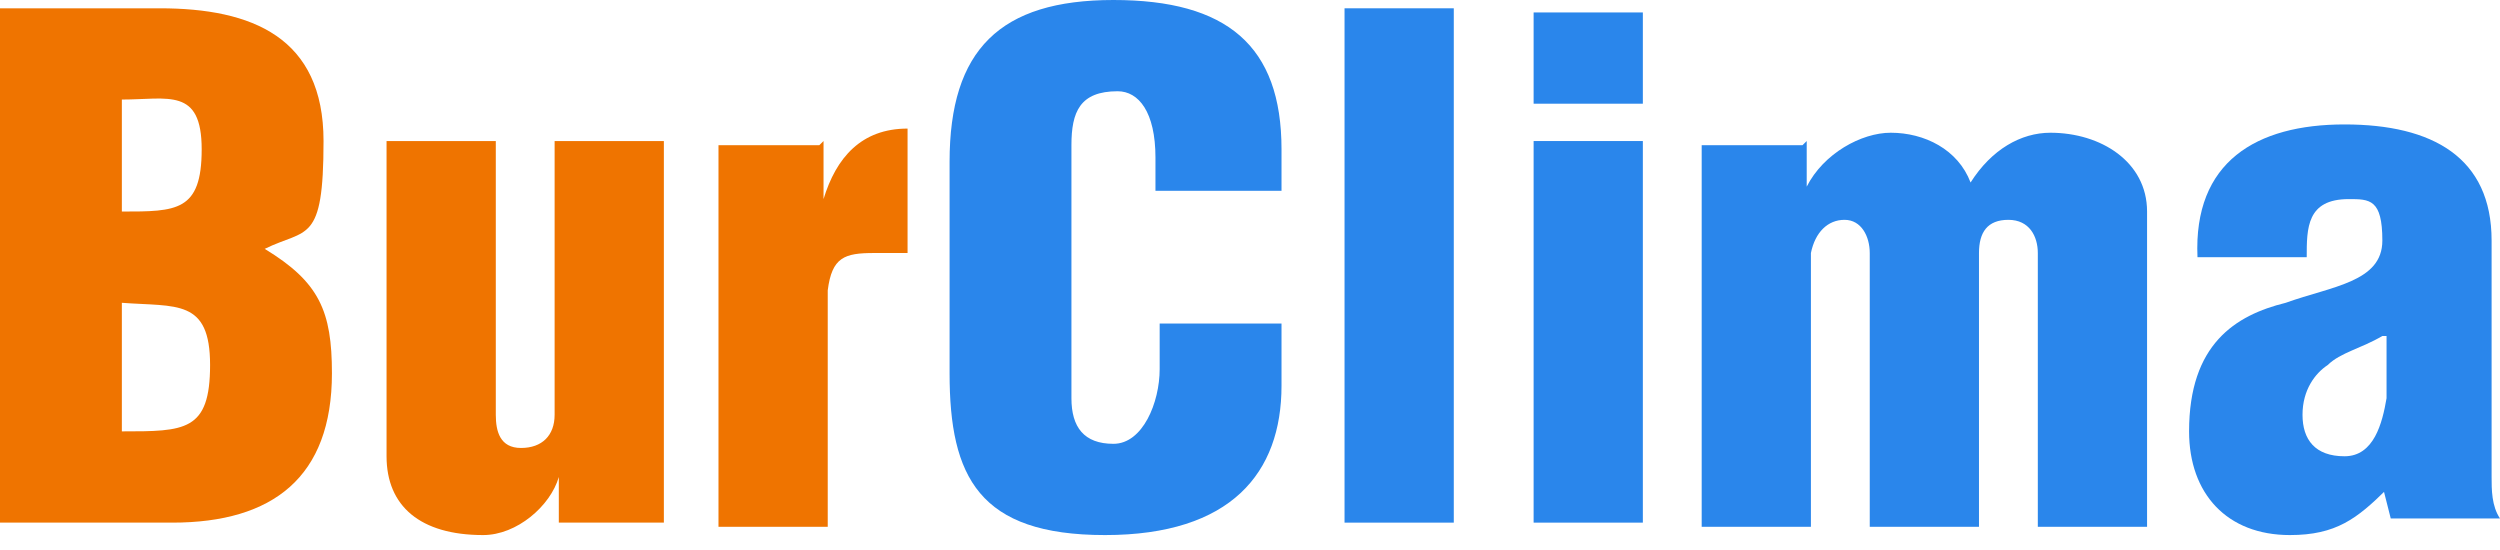 <svg xmlns="http://www.w3.org/2000/svg" width="150" height="33" viewBox="0 0 150 33" fill="none"><path d="M0 31.358V0.498H9.58C15.126 0.498 19.412 2.24 19.412 8.462C19.412 14.683 18.403 13.688 15.882 14.932C19.16 16.923 19.916 18.665 19.916 22.398C19.916 28.62 16.387 31.358 10.336 31.358H0ZM7.311 12.693C10.588 12.693 12.101 12.693 12.101 8.959C12.101 5.226 10.084 5.973 7.311 5.973V12.444V12.693ZM7.311 25.883C11.092 25.883 12.605 25.883 12.605 21.901C12.605 17.919 10.588 18.416 7.311 18.168V25.883Z" fill="#EF7400"></path><path d="M33.529 31.358V28.62C33.025 30.362 31.008 32.104 28.992 32.104C25.21 32.104 23.193 30.362 23.193 27.376V8.462H29.748V24.887C29.748 25.883 30 26.878 31.261 26.878C32.521 26.878 33.277 26.131 33.277 24.887V8.462H39.832V31.358H33.782H33.529Z" fill="#EF7400"></path><path d="M49.412 8.462V11.946C50.168 9.457 51.681 7.715 54.454 7.715V15.181C53.697 15.181 53.193 15.181 52.437 15.181C50.672 15.181 49.916 15.43 49.664 17.421V31.607H43.109V8.711H49.16L49.412 8.462Z" fill="#EF7400"></path><path d="M69.328 11.448V9.457C69.328 6.72 68.319 5.475 67.059 5.475C64.79 5.475 64.286 6.72 64.286 8.71V23.892C64.286 25.634 65.042 26.629 66.807 26.629C68.571 26.629 69.58 24.14 69.58 22.15V19.412H76.891V23.145C76.891 28.371 73.866 32.104 66.302 32.104C58.739 32.104 56.975 28.62 56.975 22.398V9.706C56.975 2.986 60 0 66.807 0C73.614 0 76.891 2.738 76.891 8.959V11.448H69.58H69.328Z" fill="#2A86EB"></path><path d="M80.672 31.358V0.498H87.227V31.358H80.672Z" fill="#2A86EB"></path><path d="M92.017 6.222V0.747H98.571V6.222H92.017ZM92.017 31.358V8.462H98.571V31.358H92.017Z" fill="#2A86EB"></path><path d="M108.403 8.462V11.199C109.412 9.208 111.681 7.964 113.445 7.964C115.462 7.964 117.479 8.959 118.235 10.95C119.496 8.959 121.261 7.964 123.025 7.964C126.05 7.964 128.824 9.706 128.824 12.693V31.607H122.269V15.181C122.269 14.186 121.765 13.19 120.504 13.19C119.244 13.19 118.739 13.937 118.739 15.181V31.607H112.185V15.181C112.185 14.186 111.681 13.19 110.672 13.19C109.664 13.19 108.908 13.937 108.655 15.181V31.607H102.101V8.711H108.151L108.403 8.462Z" fill="#2A86EB"></path><path d="M143.193 29.367C141.429 31.109 140.168 32.104 137.395 32.104C133.613 32.104 131.345 29.616 131.345 25.883C131.345 20.656 134.118 18.914 137.143 18.168C139.916 17.172 142.941 16.923 142.941 14.435C142.941 11.946 142.185 11.946 140.924 11.946C138.403 11.946 138.403 13.688 138.403 15.43H131.849C131.597 9.706 135.378 7.466 140.672 7.466C145.966 7.466 149.496 9.457 149.496 14.435V28.62C149.496 29.367 149.496 30.362 150 31.109H143.445L142.941 29.118L143.193 29.367ZM142.941 20.159C141.681 20.905 140.42 21.154 139.664 21.901C138.908 22.398 138.151 23.394 138.151 24.887C138.151 26.38 138.908 27.376 140.672 27.376C142.437 27.376 142.941 25.385 143.193 23.892V20.159H142.941Z" fill="#2A86EB"></path></svg>